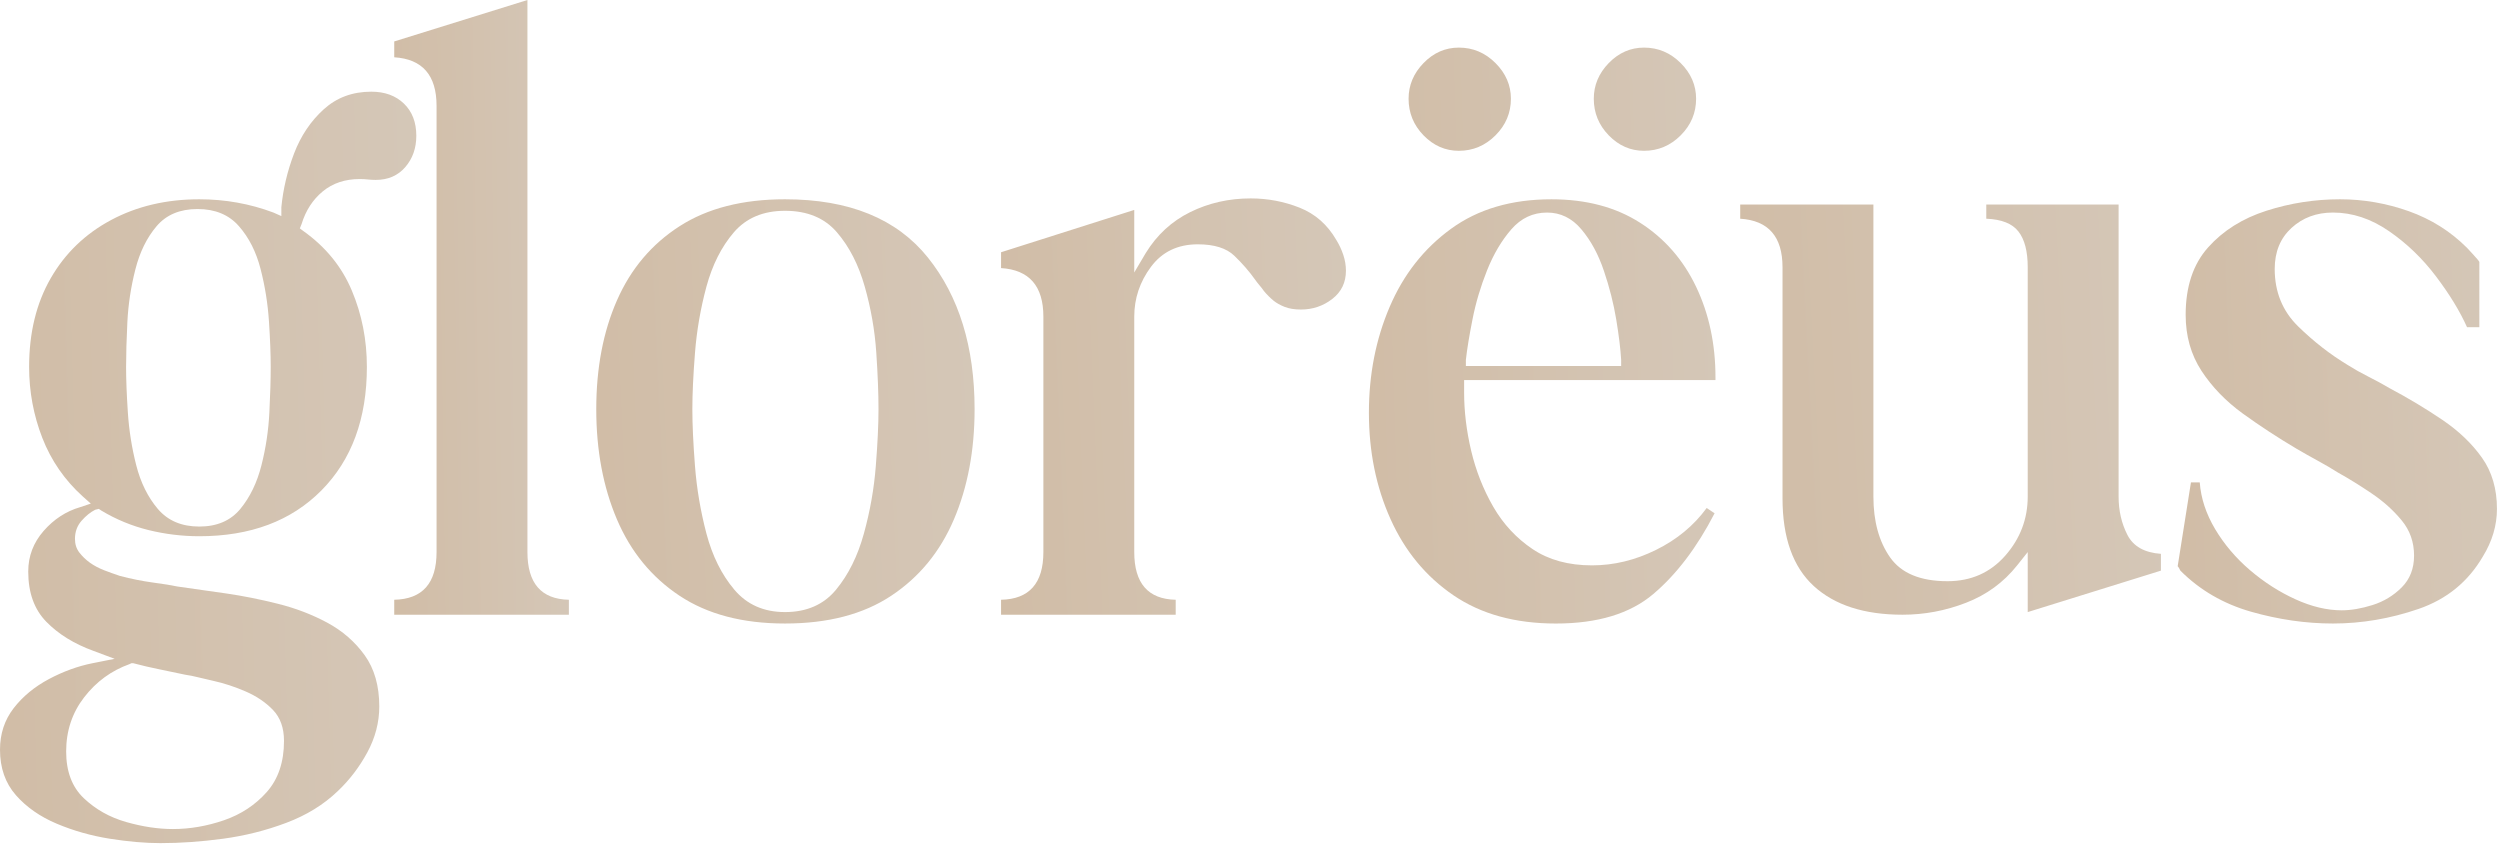 <svg width="352" height="119" viewBox="0 0 352 119" fill="none" xmlns="http://www.w3.org/2000/svg">
<path d="M0 105.555C0 103.316 0.644 101.369 1.926 99.71C3.208 98.056 4.865 96.69 6.893 95.61C8.919 94.535 10.967 93.792 13.034 93.379L16.142 92.76L13.157 91.644C10.431 90.653 8.219 89.284 6.522 87.544C4.824 85.809 3.976 83.452 3.976 80.47C3.976 78.315 4.696 76.413 6.14 74.759C7.589 73.1 9.308 71.982 11.298 71.403L12.786 70.907L11.67 69.915C9.101 67.596 7.198 64.843 5.959 61.658C4.72 58.469 4.1 55.135 4.1 51.657C4.1 46.859 5.113 42.699 7.141 39.176C9.167 35.656 12.004 32.922 15.646 30.977C19.288 29.032 23.426 28.059 28.06 28.059C31.707 28.059 35.187 28.684 38.5 29.928L39.615 30.424V29.175C39.863 26.615 40.459 24.091 41.408 21.605C42.361 19.121 43.748 17.052 45.574 15.398C47.398 13.739 49.631 12.909 52.277 12.909C54.184 12.909 55.714 13.469 56.873 14.587C58.036 15.707 58.617 17.216 58.617 19.116C58.617 20.858 58.098 22.329 57.063 23.53C56.026 24.732 54.637 25.332 52.897 25.332C52.565 25.332 52.213 25.313 51.838 25.275C51.469 25.232 51.078 25.209 50.666 25.209C48.592 25.209 46.854 25.788 45.45 26.944C44.044 28.102 43.05 29.633 42.466 31.539L42.218 32.159L42.714 32.531C45.86 34.769 48.134 37.565 49.541 40.921C50.952 44.273 51.657 47.85 51.657 51.657C51.657 58.941 49.524 64.738 45.26 69.048C41 73.352 35.268 75.502 28.06 75.502C25.662 75.502 23.283 75.214 20.918 74.635C18.559 74.051 16.347 73.138 14.283 71.898L13.911 71.65L13.405 71.774C12.743 72.106 12.101 72.623 11.479 73.329C10.862 74.034 10.555 74.883 10.555 75.874C10.555 76.618 10.759 77.261 11.174 77.8C11.587 78.334 12.082 78.811 12.662 79.23C13.246 79.645 13.911 79.998 14.654 80.289C15.398 80.575 16.142 80.842 16.885 81.09C18.461 81.504 20.015 81.814 21.548 82.024C23.078 82.229 24.217 82.412 24.961 82.577C26.117 82.744 27.273 82.908 28.431 83.073C29.595 83.24 30.753 83.404 31.912 83.568C34.231 83.907 36.631 84.386 39.11 85.008C41.594 85.626 43.915 86.512 46.07 87.668C48.225 88.831 49.984 90.362 51.352 92.264C52.718 94.171 53.402 96.573 53.402 99.472C53.402 101.703 52.842 103.853 51.724 105.927C50.604 107.998 49.216 109.819 47.557 111.39C45.574 113.297 43.153 114.786 40.292 115.861C37.437 116.934 34.479 117.678 31.416 118.092C28.351 118.505 25.412 118.712 22.596 118.712C20.447 118.712 18.068 118.505 15.455 118.092C12.848 117.678 10.366 116.977 8.009 115.985C5.649 114.994 3.723 113.649 2.231 111.952C0.744 110.255 0 108.122 0 105.555ZM27.812 29.432C25.333 29.432 23.409 30.24 22.044 31.854C20.675 33.463 19.681 35.491 19.059 37.937C18.435 40.378 18.061 42.842 17.934 45.326C17.813 47.805 17.753 49.917 17.753 51.657C17.753 53.399 17.834 55.533 18.001 58.054C18.165 60.579 18.559 63.065 19.183 65.51C19.805 67.951 20.818 70.001 22.225 71.66C23.636 73.314 25.581 74.139 28.06 74.139C30.543 74.139 32.469 73.314 33.837 71.66C35.203 70.001 36.195 67.951 36.812 65.51C37.434 63.065 37.806 60.579 37.928 58.054C38.054 55.533 38.118 53.399 38.118 51.657C38.118 49.917 38.035 47.783 37.87 45.259C37.704 42.737 37.31 40.273 36.688 37.87C36.071 35.468 35.058 33.463 33.647 31.854C32.24 30.24 30.296 29.432 27.812 29.432ZM18.249 93.503C15.686 94.418 13.558 95.973 11.861 98.165C10.164 100.358 9.315 102.904 9.315 105.803C9.315 108.618 10.14 110.811 11.794 112.381C13.453 113.957 15.438 115.075 17.753 115.737C20.072 116.398 22.267 116.729 24.341 116.729C26.737 116.729 29.137 116.314 31.54 115.49C33.942 114.662 35.949 113.337 37.565 111.514C39.179 109.688 39.987 107.29 39.987 104.315C39.987 102.489 39.468 101.038 38.433 99.958C37.396 98.883 36.111 98.015 34.581 97.355C33.048 96.692 31.54 96.197 30.052 95.868C29.309 95.701 28.603 95.536 27.936 95.372C27.273 95.205 26.653 95.081 26.076 95C24.918 94.752 23.717 94.5 22.473 94.247C21.233 93.999 19.994 93.708 18.754 93.379H18.506L18.249 93.503Z" fill="url(#paint0_linear_430_2309)"></path>
<path d="M55.509 5.835L74.263 0V77.734C74.263 82.127 76.208 84.365 80.098 84.446V86.553H55.509V84.446C59.48 84.365 61.468 82.127 61.468 77.734V14.902C61.468 10.593 59.48 8.314 55.509 8.066V5.835Z" fill="url(#paint1_linear_430_2309)"></path>
<path d="M110.526 87.791C104.563 87.791 99.614 86.49 95.681 83.882C91.753 81.277 88.817 77.699 86.872 73.147C84.927 68.589 83.954 63.412 83.954 57.615C83.954 51.818 84.927 46.708 86.872 42.284C88.817 37.855 91.753 34.377 95.681 31.853C99.614 29.324 104.563 28.059 110.526 28.059C119.551 28.059 126.258 30.793 130.644 36.258C135.03 41.726 137.223 48.843 137.223 57.615C137.223 63.412 136.25 68.589 134.305 73.147C132.36 77.699 129.419 81.277 125.486 83.882C121.558 86.49 116.571 87.791 110.526 87.791ZM97.483 57.615C97.483 59.77 97.607 62.444 97.855 65.634C98.103 68.818 98.639 71.984 99.466 75.13C100.298 78.276 101.605 80.905 103.385 83.015C105.163 85.127 107.545 86.18 110.526 86.18C113.589 86.18 115.99 85.127 117.725 83.015C119.465 80.905 120.769 78.276 121.634 75.13C122.504 71.984 123.064 68.818 123.312 65.634C123.565 62.444 123.693 59.77 123.693 57.615C123.693 55.384 123.588 52.719 123.379 49.616C123.169 46.508 122.628 43.423 121.758 40.358C120.893 37.295 119.589 34.749 117.849 32.721C116.114 30.695 113.673 29.679 110.526 29.679C107.461 29.679 105.058 30.695 103.318 32.721C101.583 34.749 100.298 37.295 99.466 40.358C98.639 43.423 98.103 46.527 97.855 49.673C97.607 52.819 97.483 55.468 97.483 57.615Z" fill="url(#paint2_linear_430_2309)"></path>
<path d="M140.949 35.516L159.703 29.557V38.366L161.315 35.64C162.89 33.072 164.981 31.146 167.588 29.862C170.194 28.579 173.028 27.936 176.093 27.936C178.496 27.936 180.793 28.372 182.986 29.242C185.179 30.114 186.898 31.623 188.144 33.771C188.557 34.438 188.888 35.144 189.136 35.888C189.384 36.631 189.508 37.375 189.508 38.118C189.508 39.778 188.864 41.103 187.582 42.094C186.297 43.086 184.829 43.582 183.177 43.582C182.266 43.582 181.501 43.458 180.879 43.21C180.255 42.962 179.737 42.673 179.325 42.342C178.829 41.93 178.374 41.475 177.962 40.979C177.795 40.731 177.59 40.464 177.342 40.178C177.094 39.887 176.884 39.615 176.713 39.367C175.886 38.204 174.913 37.086 173.795 36.011C172.682 34.939 170.966 34.4 168.647 34.4C165.829 34.4 163.634 35.456 162.058 37.566C160.488 39.677 159.703 42.016 159.703 44.583V77.734C159.703 82.127 161.648 84.365 165.538 84.446V86.553H140.949V84.446C144.92 84.365 146.908 82.127 146.908 77.734V44.583C146.908 40.273 144.92 37.995 140.949 37.747V35.516Z" fill="url(#paint3_linear_430_2309)"></path>
<path d="M192.742 58.112C192.742 52.735 193.715 47.772 195.66 43.22C197.605 38.662 200.479 34.999 204.288 32.227C208.095 29.45 212.814 28.06 218.447 28.06C223.328 28.06 227.485 29.161 230.918 31.359C234.355 33.552 236.984 36.553 238.803 40.359C240.626 44.168 241.539 48.43 241.539 53.145V53.517H206.148V55.262C206.148 57.912 206.476 60.646 207.139 63.461C207.806 66.272 208.841 68.901 210.247 71.346C211.658 73.787 213.501 75.775 215.777 77.305C218.051 78.838 220.845 79.603 224.158 79.603C227.221 79.603 230.222 78.878 233.158 77.429C236.1 75.98 238.481 74.013 240.3 71.527L241.415 72.271C238.936 77.076 236.059 80.866 232.787 83.636C229.519 86.408 224.945 87.793 219.067 87.793C213.351 87.793 208.55 86.472 204.66 83.827C200.77 81.176 197.81 77.596 195.784 73.081C193.755 68.569 192.742 63.58 192.742 58.112ZM206.395 50.666V51.534H228.258V50.666C228.174 49.174 227.945 47.289 227.571 45.012C227.195 42.738 226.613 40.443 225.826 38.128C225.045 35.809 223.989 33.864 222.661 32.293C221.338 30.718 219.727 29.929 217.827 29.929C215.837 29.929 214.159 30.718 212.793 32.293C211.425 33.864 210.288 35.788 209.38 38.062C208.469 40.338 207.787 42.636 207.33 44.955C206.872 47.27 206.56 49.174 206.395 50.666ZM231.48 21.233C229.578 21.233 227.924 20.509 226.513 19.06C225.107 17.61 224.406 15.892 224.406 13.902C224.406 12.002 225.107 10.326 226.513 8.877C227.924 7.428 229.578 6.703 231.48 6.703C233.468 6.703 235.189 7.428 236.638 8.877C238.088 10.326 238.812 12.002 238.812 13.902C238.812 15.892 238.088 17.61 236.638 19.06C235.189 20.509 233.468 21.233 231.48 21.233ZM205.404 21.233C203.502 21.233 201.848 20.509 200.436 19.06C199.03 17.61 198.329 15.892 198.329 13.902C198.329 12.002 199.03 10.326 200.436 8.877C201.848 7.428 203.502 6.703 205.404 6.703C207.392 6.703 209.113 7.428 210.562 8.877C212.011 10.326 212.736 12.002 212.736 13.902C212.736 15.892 212.011 17.61 210.562 19.06C209.113 20.509 207.392 21.233 205.404 21.233Z" fill="url(#paint4_linear_430_2309)"></path>
<path d="M250.979 37.622C250.979 33.32 248.992 31.043 245.021 30.795V28.803H263.775V69.915C263.775 73.393 264.559 76.251 266.13 78.486C267.705 80.717 270.396 81.833 274.205 81.833C277.516 81.833 280.226 80.636 282.338 78.239C284.448 75.836 285.503 73.061 285.503 69.915V37.622C285.503 35.386 285.067 33.711 284.197 32.597C283.332 31.48 281.823 30.879 279.668 30.795V28.803H298.299V69.915C298.299 71.898 298.711 73.698 299.538 75.311C300.363 76.927 301.936 77.817 304.258 77.981V80.346L285.503 86.181V77.733L284.016 79.602C282.109 82 279.707 83.757 276.808 84.874C273.914 85.995 270.937 86.552 267.874 86.552C262.49 86.552 258.326 85.208 255.384 82.519C252.448 79.826 250.979 75.707 250.979 70.163V37.622Z" fill="url(#paint5_linear_430_2309)"></path>
<path d="M306.998 80.345C306.907 80.181 306.84 80.057 306.797 79.973C306.759 79.892 306.697 79.809 306.616 79.725L308.485 67.922H309.724C309.889 70.16 310.613 72.355 311.898 74.51C313.181 76.66 314.816 78.581 316.799 80.278C318.787 81.975 320.92 83.344 323.196 84.378C325.47 85.415 327.644 85.932 329.718 85.932C331.039 85.932 332.485 85.684 334.056 85.189C335.632 84.693 336.997 83.868 338.156 82.71C339.319 81.546 339.901 80.054 339.901 78.228C339.901 76.329 339.319 74.677 338.156 73.271C336.997 71.859 335.591 70.596 333.932 69.476C332.278 68.358 330.71 67.385 329.222 66.558C328.312 65.982 327.358 65.421 326.362 64.88C325.37 64.342 324.379 63.782 323.387 63.202C320.737 61.634 318.21 59.98 315.807 58.244C313.409 56.504 311.464 54.495 309.972 52.219C308.485 49.938 307.741 47.309 307.741 44.334C307.741 40.356 308.795 37.188 310.907 34.828C313.016 32.471 315.745 30.754 319.097 29.679C322.453 28.6 325.909 28.059 329.47 28.059C332.781 28.059 336.011 28.619 339.157 29.737C342.303 30.857 345.035 32.575 347.357 34.895C347.357 34.895 347.624 35.185 348.157 35.762C348.696 36.342 349.008 36.713 349.092 36.878V46.069H347.357C346.358 43.833 344.906 41.452 342.999 38.928C341.097 36.406 338.885 34.275 336.363 32.54C333.839 30.8 331.21 29.927 328.479 29.927C326.157 29.927 324.21 30.652 322.634 32.101C321.063 33.546 320.279 35.467 320.279 37.87C320.279 41.099 321.375 43.79 323.568 45.945C325.766 48.095 328.107 49.916 330.586 51.408C331.501 51.987 332.454 52.524 333.446 53.02C334.438 53.515 335.429 54.056 336.421 54.64C339.071 56.047 341.555 57.536 343.877 59.112C346.196 60.683 348.057 62.463 349.464 64.451C350.868 66.434 351.571 68.835 351.571 71.65C351.571 73.971 350.908 76.205 349.588 78.352C347.514 81.913 344.492 84.376 340.52 85.742C336.547 87.107 332.533 87.791 328.479 87.791C324.67 87.791 320.818 87.234 316.923 86.123C313.033 85.005 309.724 83.079 306.998 80.345Z" fill="url(#paint6_linear_430_2309)"></path>
<defs>
<linearGradient id="paint0_linear_430_2309" x1="82.485" y1="16.962" x2="-47.625" y2="20.577" gradientUnits="userSpaceOnUse">
<stop stop-color="#D6CBBE"></stop>
<stop offset="1" stop-color="#CEB59A"></stop>
</linearGradient>
<linearGradient id="paint1_linear_430_2309" x1="90.11" y1="3.316" x2="35.5" y2="4.094" gradientUnits="userSpaceOnUse">
<stop stop-color="#D6CBBE"></stop>
<stop offset="1" stop-color="#CEB59A"></stop>
</linearGradient>
<linearGradient id="paint2_linear_430_2309" x1="158.912" y1="30.347" x2="40.82" y2="35.628" gradientUnits="userSpaceOnUse">
<stop stop-color="#D6CBBE"></stop>
<stop offset="1" stop-color="#CEB59A"></stop>
</linearGradient>
<linearGradient id="paint3_linear_430_2309" x1="209.28" y1="30.181" x2="101.599" y2="34.654" gradientUnits="userSpaceOnUse">
<stop stop-color="#D6CBBE"></stop>
<stop offset="1" stop-color="#CEB59A"></stop>
</linearGradient>
<linearGradient id="paint4_linear_430_2309" x1="261.408" y1="9.81" x2="153.111" y2="13.078" gradientUnits="userSpaceOnUse">
<stop stop-color="#D6CBBE"></stop>
<stop offset="1" stop-color="#CEB59A"></stop>
</linearGradient>
<linearGradient id="paint5_linear_430_2309" x1="328.378" y1="31.015" x2="197.138" y2="37.766" gradientUnits="userSpaceOnUse">
<stop stop-color="#D6CBBE"></stop>
<stop offset="1" stop-color="#CEB59A"></stop>
</linearGradient>
<linearGradient id="paint6_linear_430_2309" x1="369.875" y1="30.347" x2="270.157" y2="34.11" gradientUnits="userSpaceOnUse">
<stop stop-color="#D6CBBE"></stop>
<stop offset="1" stop-color="#CEB59A"></stop>
</linearGradient>
</defs>
</svg>
